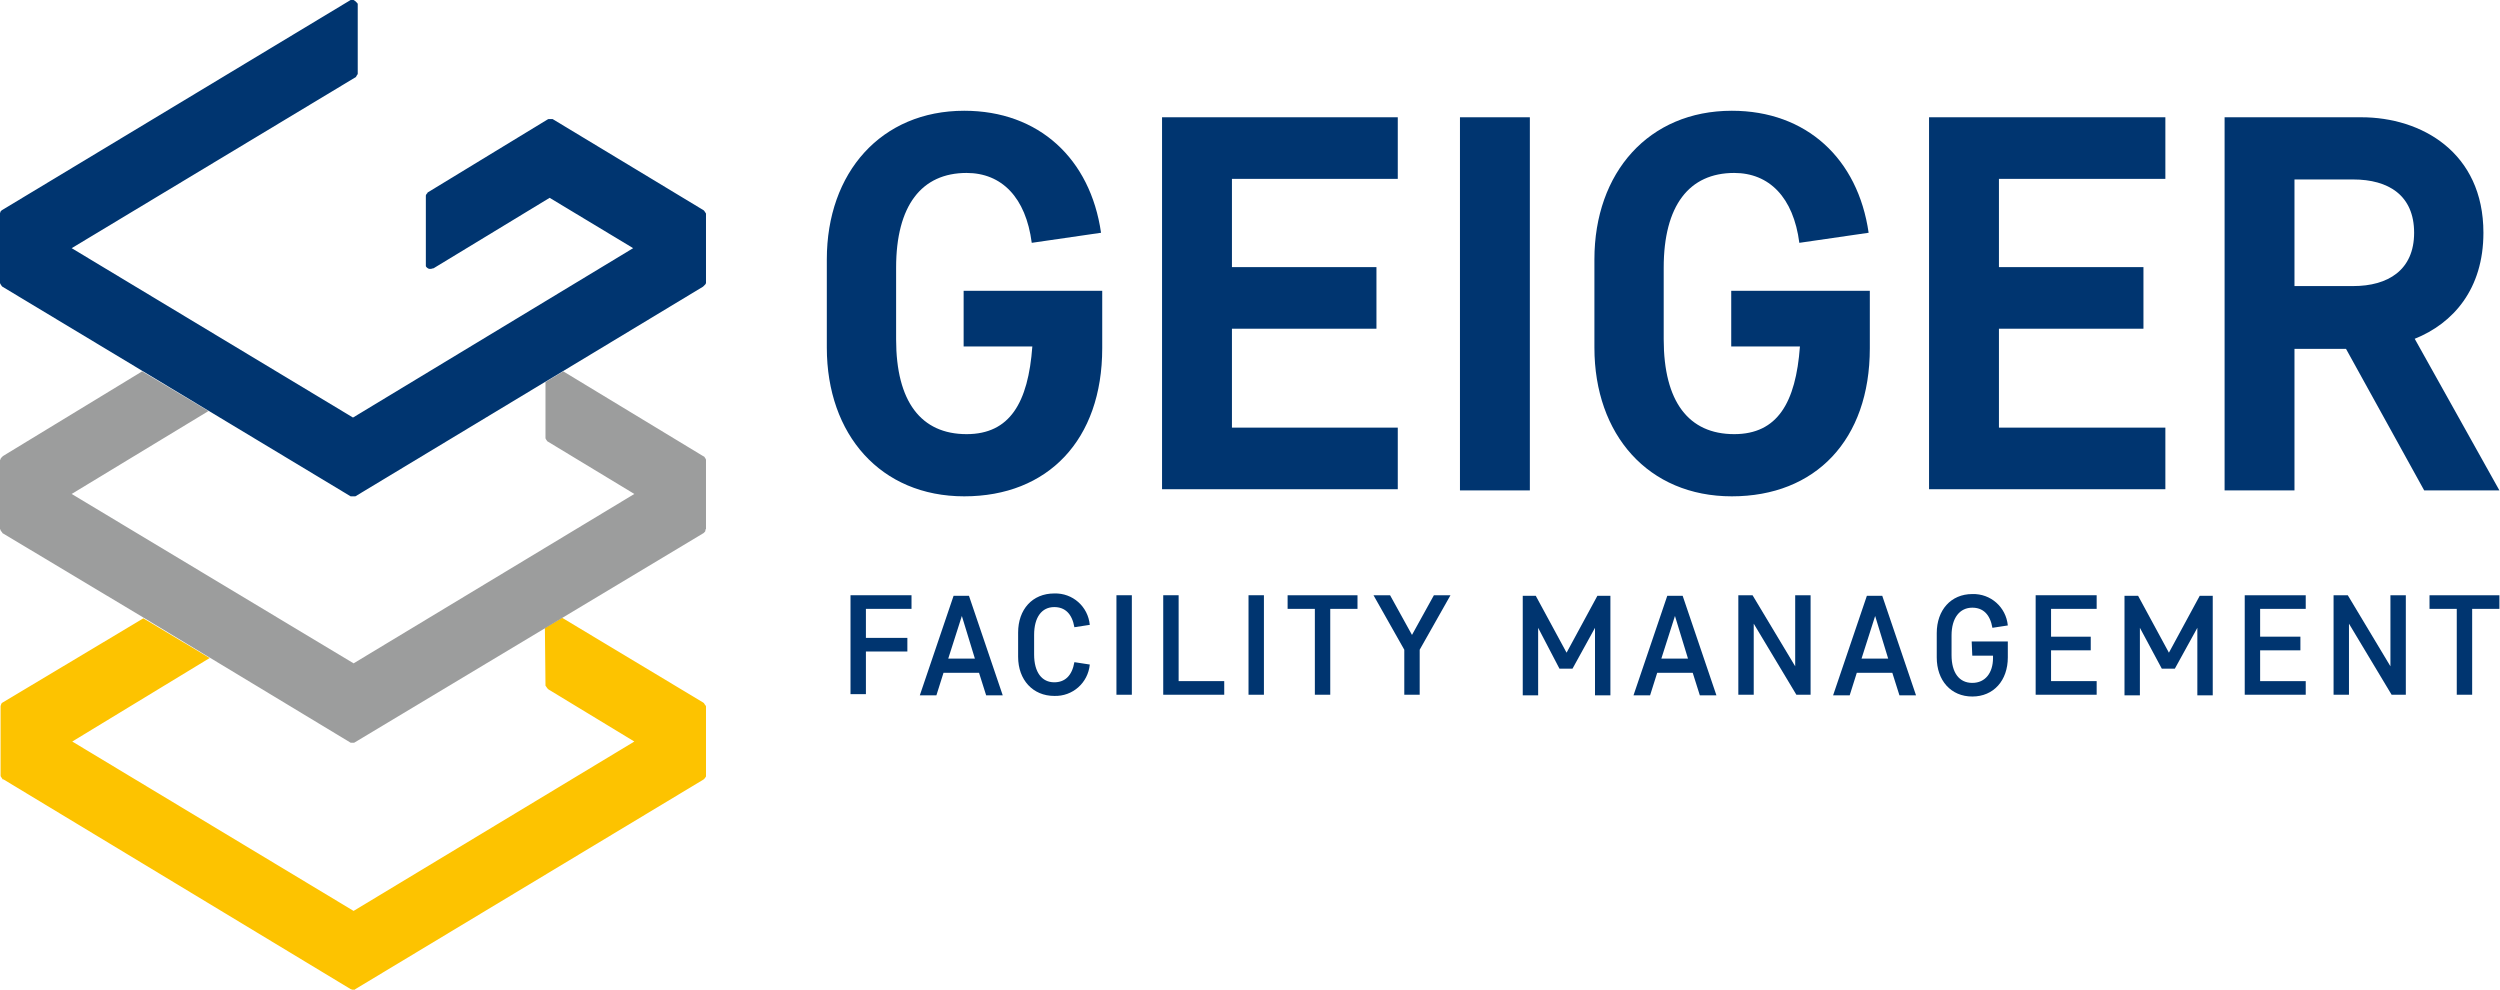 <?xml version="1.0" encoding="UTF-8"?>
<!-- Generator: Adobe Illustrator 26.0.2, SVG Export Plug-In . SVG Version: 6.00 Build 0)  -->
<svg xmlns="http://www.w3.org/2000/svg" xmlns:xlink="http://www.w3.org/1999/xlink" version="1.1" id="Ebene_1" x="0px" y="0px" viewBox="0 0 422.1 167.1" style="enable-background:new 0 0 422.1 167.1;" xml:space="preserve">
<style type="text/css">
	.st0{fill:#003570;}
	.st1{fill:#FDC300;}
	.st2{fill:#9C9D9D;}
</style>
<g id="Ebene_1_00000016774823451262990370000000688906705706820505_">
</g>
<g id="Ebene_2_00000179622419982696699890000007778570197911904695_">
	<path class="st0" d="M151.3,57.3c0,10.5,4.2,16,11.9,16c7.3,0,10.4-5.3,11.1-14.8h-11.6v-9.4h23.4v9.7c0,15.5-9.2,25-23.3,25   s-23.2-10.4-23.2-25.1V43.8c0-14.7,9.2-25.1,23.2-25.1c12.6,0,21.3,8.1,23.1,20.6L174.2,41c-1-7.7-5.1-11.8-11-11.8   c-7.6,0-11.9,5.5-11.9,16V57.3z"></path>
	<path class="st0" d="M196.2,19.8H236v10.4h-28v14.9h24.4v10.4H208v16.7h28v10.4h-39.8V19.8z"></path>
	<path class="st0" d="M258.3,82.8h-11.8v-63h11.8V82.8z"></path>
	<path class="st0" d="M280.9,57.3c0,10.5,4.2,16,11.9,16c7.3,0,10.4-5.3,11.1-14.8h-11.6v-9.4h23.4v9.7c0,15.5-9.2,25-23.3,25   s-23.2-10.4-23.2-25.1V43.8c0-14.7,9.2-25.1,23.2-25.1c12.6,0,21.3,8.1,23.1,20.6L303.8,41c-1-7.7-5.1-11.8-11-11.8   c-7.6,0-11.9,5.5-11.9,16V57.3z"></path>
	<path class="st0" d="M325.7,19.8h39.9v10.4h-28.1v14.9h24.4v10.4h-24.4v16.7h28.1v10.4h-39.9V19.8z"></path>
	<path class="st0" d="M396.1,58.9h-8.7v23.9h-11.8v-63h23.1c10.1,0,20.6,5.9,20.6,19.5c0,9.5-5.1,15.3-11.6,17.9L422,82.8h-12.7   L396.1,58.9z M397.3,48.3c5.9,0,10.3-2.7,10.3-9s-4.3-9-10.3-9h-9.9v18H397.3z"></path>
	<path class="st0" d="M143.6,100.5h10.3v2.3h-7.7v4.9h7v2.3h-7v7.2h-2.6V100.5z"></path>
	<path class="st0" d="M165.3,113.6h-6l-1.2,3.8h-2.8l5.7-16.8h2.6l5.7,16.8h-2.8L165.3,113.6z M160.1,111.2h4.5l-2.2-7.2   L160.1,111.2z"></path>
	<path class="st0" d="M171.9,106.8c0-3.9,2.4-6.6,6.1-6.6c3.1-0.1,5.7,2.2,6,5.3l-2.6,0.4c-0.4-2.3-1.6-3.4-3.4-3.4   c-2.1,0-3.4,1.7-3.4,4.7v3.3c0,3,1.3,4.7,3.4,4.7c1.8,0,3-1.1,3.4-3.4l2.6,0.4c-0.3,3.1-2.9,5.4-6,5.3c-3.6,0-6.1-2.7-6.1-6.6   V106.8z"></path>
	<path class="st0" d="M191.1,117.3h-2.6v-16.8h2.6V117.3z"></path>
	<path class="st0" d="M196.4,100.5h2.6V115h7.7v2.3h-10.3V100.5z"></path>
	<path class="st0" d="M213.4,117.3h-2.6v-16.8h2.6V117.3z"></path>
	<path class="st0" d="M217.4,100.5h11.8v2.3h-4.6v14.5H222v-14.5h-4.6V100.5z"></path>
	<path class="st0" d="M242.1,100.5h2.8l-5.2,9.2v7.6h-2.6v-7.6l-5.2-9.2h2.8l3.7,6.7L242.1,100.5z"></path>
	<path class="st0" d="M259.7,106v11.4h-2.6v-16.8h2.2l5.2,9.6l5.2-9.6h2.2v16.8h-2.6V106l-3.8,6.9h-2.2L259.7,106z"></path>
	<path class="st0" d="M285.8,113.6h-6l-1.2,3.8h-2.8l5.7-16.8h2.6l5.7,16.8H287L285.8,113.6z M280.5,111.2h4.5l-2.2-7.2L280.5,111.2   z"></path>
	<path class="st0" d="M296.1,105.3v12h-2.6v-16.8h2.4l7.2,12v-12h2.6v16.8h-2.4L296.1,105.3z"></path>
	<path class="st0" d="M319.5,113.6h-6l-1.2,3.8h-2.8l5.7-16.8h2.6l5.7,16.8h-2.8L319.5,113.6z M314.3,111.2h4.5l-2.2-7.2   L314.3,111.2z"></path>
	<path class="st0" d="M332.9,108.3h6.1v2.7c0,3.9-2.4,6.6-6,6.6s-6-2.7-6-6.6v-4.1c0-3.9,2.4-6.6,6-6.6c3.1-0.1,5.7,2.2,6,5.3   l-2.6,0.4c-0.4-2.3-1.6-3.4-3.4-3.4c-2.1,0-3.5,1.7-3.5,4.7v3.3c0,3,1.3,4.7,3.5,4.7s3.5-1.7,3.5-4.2v-0.4H333L332.9,108.3z"></path>
	<path class="st0" d="M343.7,100.5H354v2.3h-7.7v4.7h6.7v2.3h-6.7v5.2h7.7v2.3h-10.3V100.5z"></path>
	<path class="st0" d="M361.3,106v11.4h-2.6v-16.8h2.3l5.2,9.6l5.2-9.6h2.2v16.8H371V106l-3.8,6.9H365L361.3,106z"></path>
	<path class="st0" d="M379,100.5h10.3v2.3h-7.7v4.7h6.8v2.3h-6.8v5.2h7.7v2.3H379V100.5z"></path>
	<path class="st0" d="M396.6,105.3v12H394v-16.8h2.4l7.2,12v-12h2.6v16.8h-2.4L396.6,105.3z"></path>
	<path class="st0" d="M410.2,100.5H422v2.3h-4.6v14.5h-2.6v-14.5h-4.6L410.2,100.5z"></path>
	<path class="st1" d="M92.1,115.7c0,0.1,0,0.1,0.1,0.2s0.1,0.2,0.2,0.3l0.2,0.2l14.5,8.8l-47.4,28.6l-47.5-28.6l23.2-14.1l-11.2-6.7   L0.3,118.7l-0.1,0.2l-0.1,0.3l0,0l0,0v0.2V131c0,0,0,0.1,0.1,0.2c0.1,0.1,0.1,0.2,0.2,0.3c0,0.1,0.1,0.1,0.2,0.1l0,0l0,0L59.2,167   l0.3,0.1h0.4L60,167l58.8-35.4l0.2-0.2l0.2-0.3l0,0v-0.2v-11.6l0,0c0,0,0-0.2-0.1-0.2c-0.1-0.1-0.1-0.2-0.2-0.3   c0-0.1-0.1-0.1-0.2-0.2l-23.8-14.3L92,106L92.1,115.7z"></path>
	<path class="st2" d="M119.2,77.6L119.2,77.6L119.2,77.6l-0.1-0.2l-0.2-0.3l-0.2-0.1L95.1,62.7l-3,1.8V74l0.1,0.2l0.2,0.3l14.7,8.9   L59.7,112L12.1,83.4l23.1-14L24,62.7L0.5,77l-0.2,0.2c-0.1,0.1-0.2,0.2-0.2,0.3L0,77.7v11.6l0.1,0.2c0,0.1,0.1,0.2,0.1,0.2   c0.1,0.1,0.2,0.2,0.2,0.3l23.7,14.2l35.1,21.2h0.2h0.4l59-35.4c0.1-0.1,0.2-0.2,0.2-0.2c0.1-0.1,0.1-0.2,0.1-0.3   c0-0.1,0.1-0.2,0.1-0.2V77.6z"></path>
	<path class="st0" d="M119.2,36.1c0-0.1-0.1-0.2-0.1-0.2c-0.1-0.1-0.1-0.2-0.2-0.3l-0.1-0.1L93.3,20.1H93c-0.1,0-0.2,0-0.4,0   l-0.2,0.1L72.2,32.5l-0.1,0.2c-0.1,0-0.1,0.1-0.2,0.3c0,0.1,0,0.1,0,0.2v11.6v0.1c0,0.1,0.1,0.2,0.1,0.2l0.1,0.1   c0.1,0.1,0.3,0.2,0.4,0.2h0.2c0.2,0,0.3-0.1,0.5-0.1l19.6-11.9l14.1,8.5L59.6,70.5L12.1,41.9l48-28.9l0.1-0.2   c0.1-0.1,0.1-0.2,0.2-0.3c0-0.1,0-0.1,0-0.2V0.8V0.7c0-0.1-0.1-0.2-0.1-0.2l-0.1-0.1C60,0.2,59.9,0.1,59.7,0h-0.1h-0.3h-0.1   L0.3,35.5l-0.2,0.2L0,36v0.2v11.6L0.1,48l0.2,0.3l0.1,0.1L24,62.6l35.2,21.2c0.1,0,0.1,0,0.2,0c0.1,0,0.2,0,0.3,0s0.1,0,0.2,0H60   l32-19.3l3-1.8l23.7-14.3l0.2-0.2l0.2-0.2l0.1-0.2v-0.1L119.2,36.1z"></path>
</g>
</svg>
